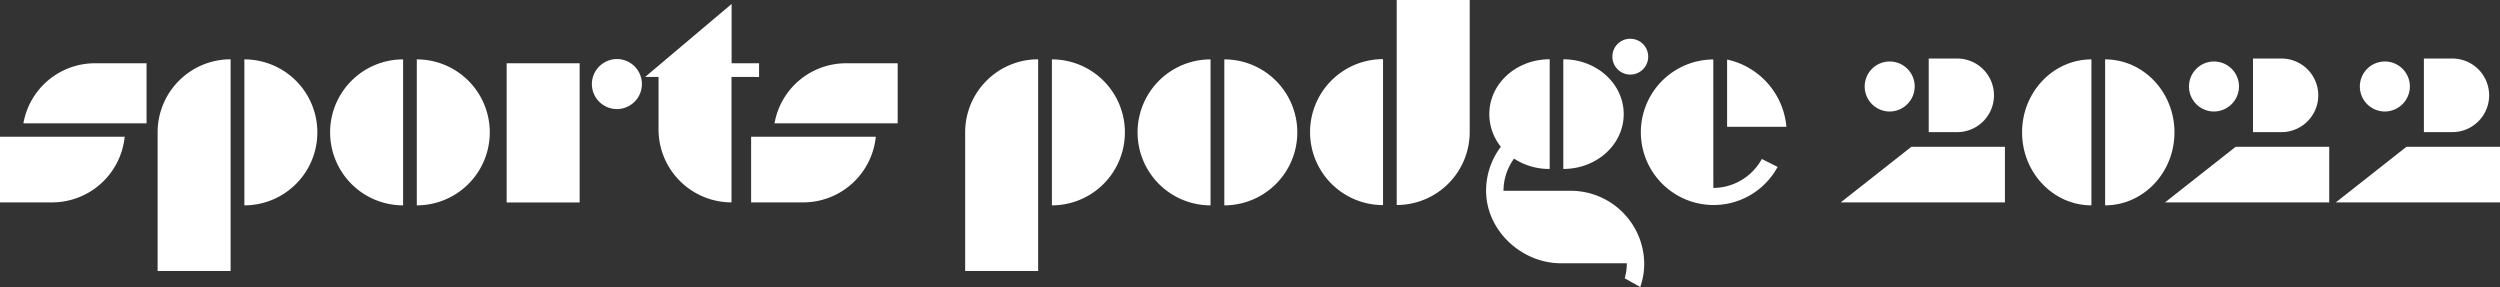<svg xmlns="http://www.w3.org/2000/svg" width="419.854" height="48.205" viewBox="0 0 419.854 48.205"><rect x="0" y="0" width="419.854" height="48.205" fill="#333333" stroke="none"/><g data-name="sports podge 2022 logo" fill="#fff"><path data-name="Path 1" d="M20.939 22.967A12.261 12.261 0 018.725 33.99H0V22.967zM3.93 20.711a12.2 12.2 0 0112.001-10.086h8.682v10.086z"/><path data-name="Path 2" d="M26.471 45.51V22.216A12.26 12.26 0 0138.728 9.959V45.51zM41.04 34.487a12.257 12.257 0 100-24.514z"/><path data-name="Path 3" d="M67.697 34.487a12.257 12.257 0 010-24.514zm2.3 0a12.257 12.257 0 000-24.514z"/><path data-name="Path 4" d="M85.089 33.99V10.625h12.257v23.379H85.089zm18.513-24.074a4.2 4.2 0 11-4.2 4.2 4.226 4.226 0 014.2-4.2z"/><path data-name="Path 5" d="M122.85 12.924v21.063a12.26 12.26 0 01-12.254-12.254v-8.81h-2.256L122.867.667v9.959h4.611v2.3z"/><path data-name="Path 6" d="M147.083 22.967a12.26 12.26 0 01-12.214 11.023h-8.725V22.967zm-17.009-2.256a12.2 12.2 0 0112-10.086h8.682v10.086z"/><path data-name="Path 7" d="M162.091 45.51V22.216a12.26 12.26 0 0112.257-12.257V45.51zm14.569-11.023a12.257 12.257 0 000-24.514z"/><path data-name="Path 8" d="M203.302 34.487a12.257 12.257 0 110-24.514zm2.312 0a12.257 12.257 0 100-24.514z"/><path data-name="Path 9" d="M232.27 34.444a12.257 12.257 0 010-24.514zM246.825 0v22.173a12.26 12.26 0 01-12.257 12.257V0z"/><path data-name="Path 10" d="M260.245 28.372a10.744 10.744 0 01-5.972-1.731 9.166 9.166 0 00-1.773 5.4h11.377a12.354 12.354 0 0112.257 12.172 11.874 11.874 0 01-.667 3.986l-2.61-1.461a9.2 9.2 0 00.355-2.525h-11.066c-6.639 0-12.569-5.533-12.569-12.172a12.167 12.167 0 012.483-7.391 8.755 8.755 0 01-1.943-5.49c0-5.093 4.511-9.207 10.143-9.207v18.419zm2.3-18.414c5.618 0 10.143 4.114 10.143 9.207s-4.511 9.207-10.143 9.207zm11.25-3.447a3.007 3.007 0 11-3.007 3.007 2.982 2.982 0 013.005-3.007z"/><path data-name="Path 11" d="M287.739 31.564a9.346 9.346 0 008.143-4.866l2.653 1.333a12.222 12.222 0 11-10.8-18.045zm2.312-21.563a12.684 12.684 0 019.959 11.292h-9.959z"/><path data-name="Path 12" d="M336.709 33.991h-27.578l11.86-9.335h15.718zm-19.35-15.264a4.2 4.2 0 114.2-4.2 4.226 4.226 0 01-4.2 4.199zm11.335-8.895a6.178 6.178 0 010 12.356h-4.781V9.831h4.781z"/><path data-name="Path 13" d="M351.236 34.487c-6.412 0-11.647-5.49-11.647-12.257s5.221-12.257 11.647-12.257zm2.3 0c6.412 0 11.647-5.49 11.647-12.257s-5.22-12.257-11.647-12.257z"/><path data-name="Path 14" d="M391.172 33.991h-27.58l11.86-9.335h15.72v9.335zm-19.35-15.264a4.2 4.2 0 114.2-4.2 4.226 4.226 0 01-4.202 4.199zm11.335-8.895a6.178 6.178 0 010 12.356h-4.785V9.831h4.781z"/><path data-name="Path 15" d="M419.854 33.991h-27.578l11.86-9.335h15.718v9.335zm-19.336-15.265a4.2 4.2 0 114.2-4.2 4.226 4.226 0 01-4.2 4.2zm11.335-8.895a6.178 6.178 0 010 12.356h-4.781V9.831h4.781z"/></g></svg>